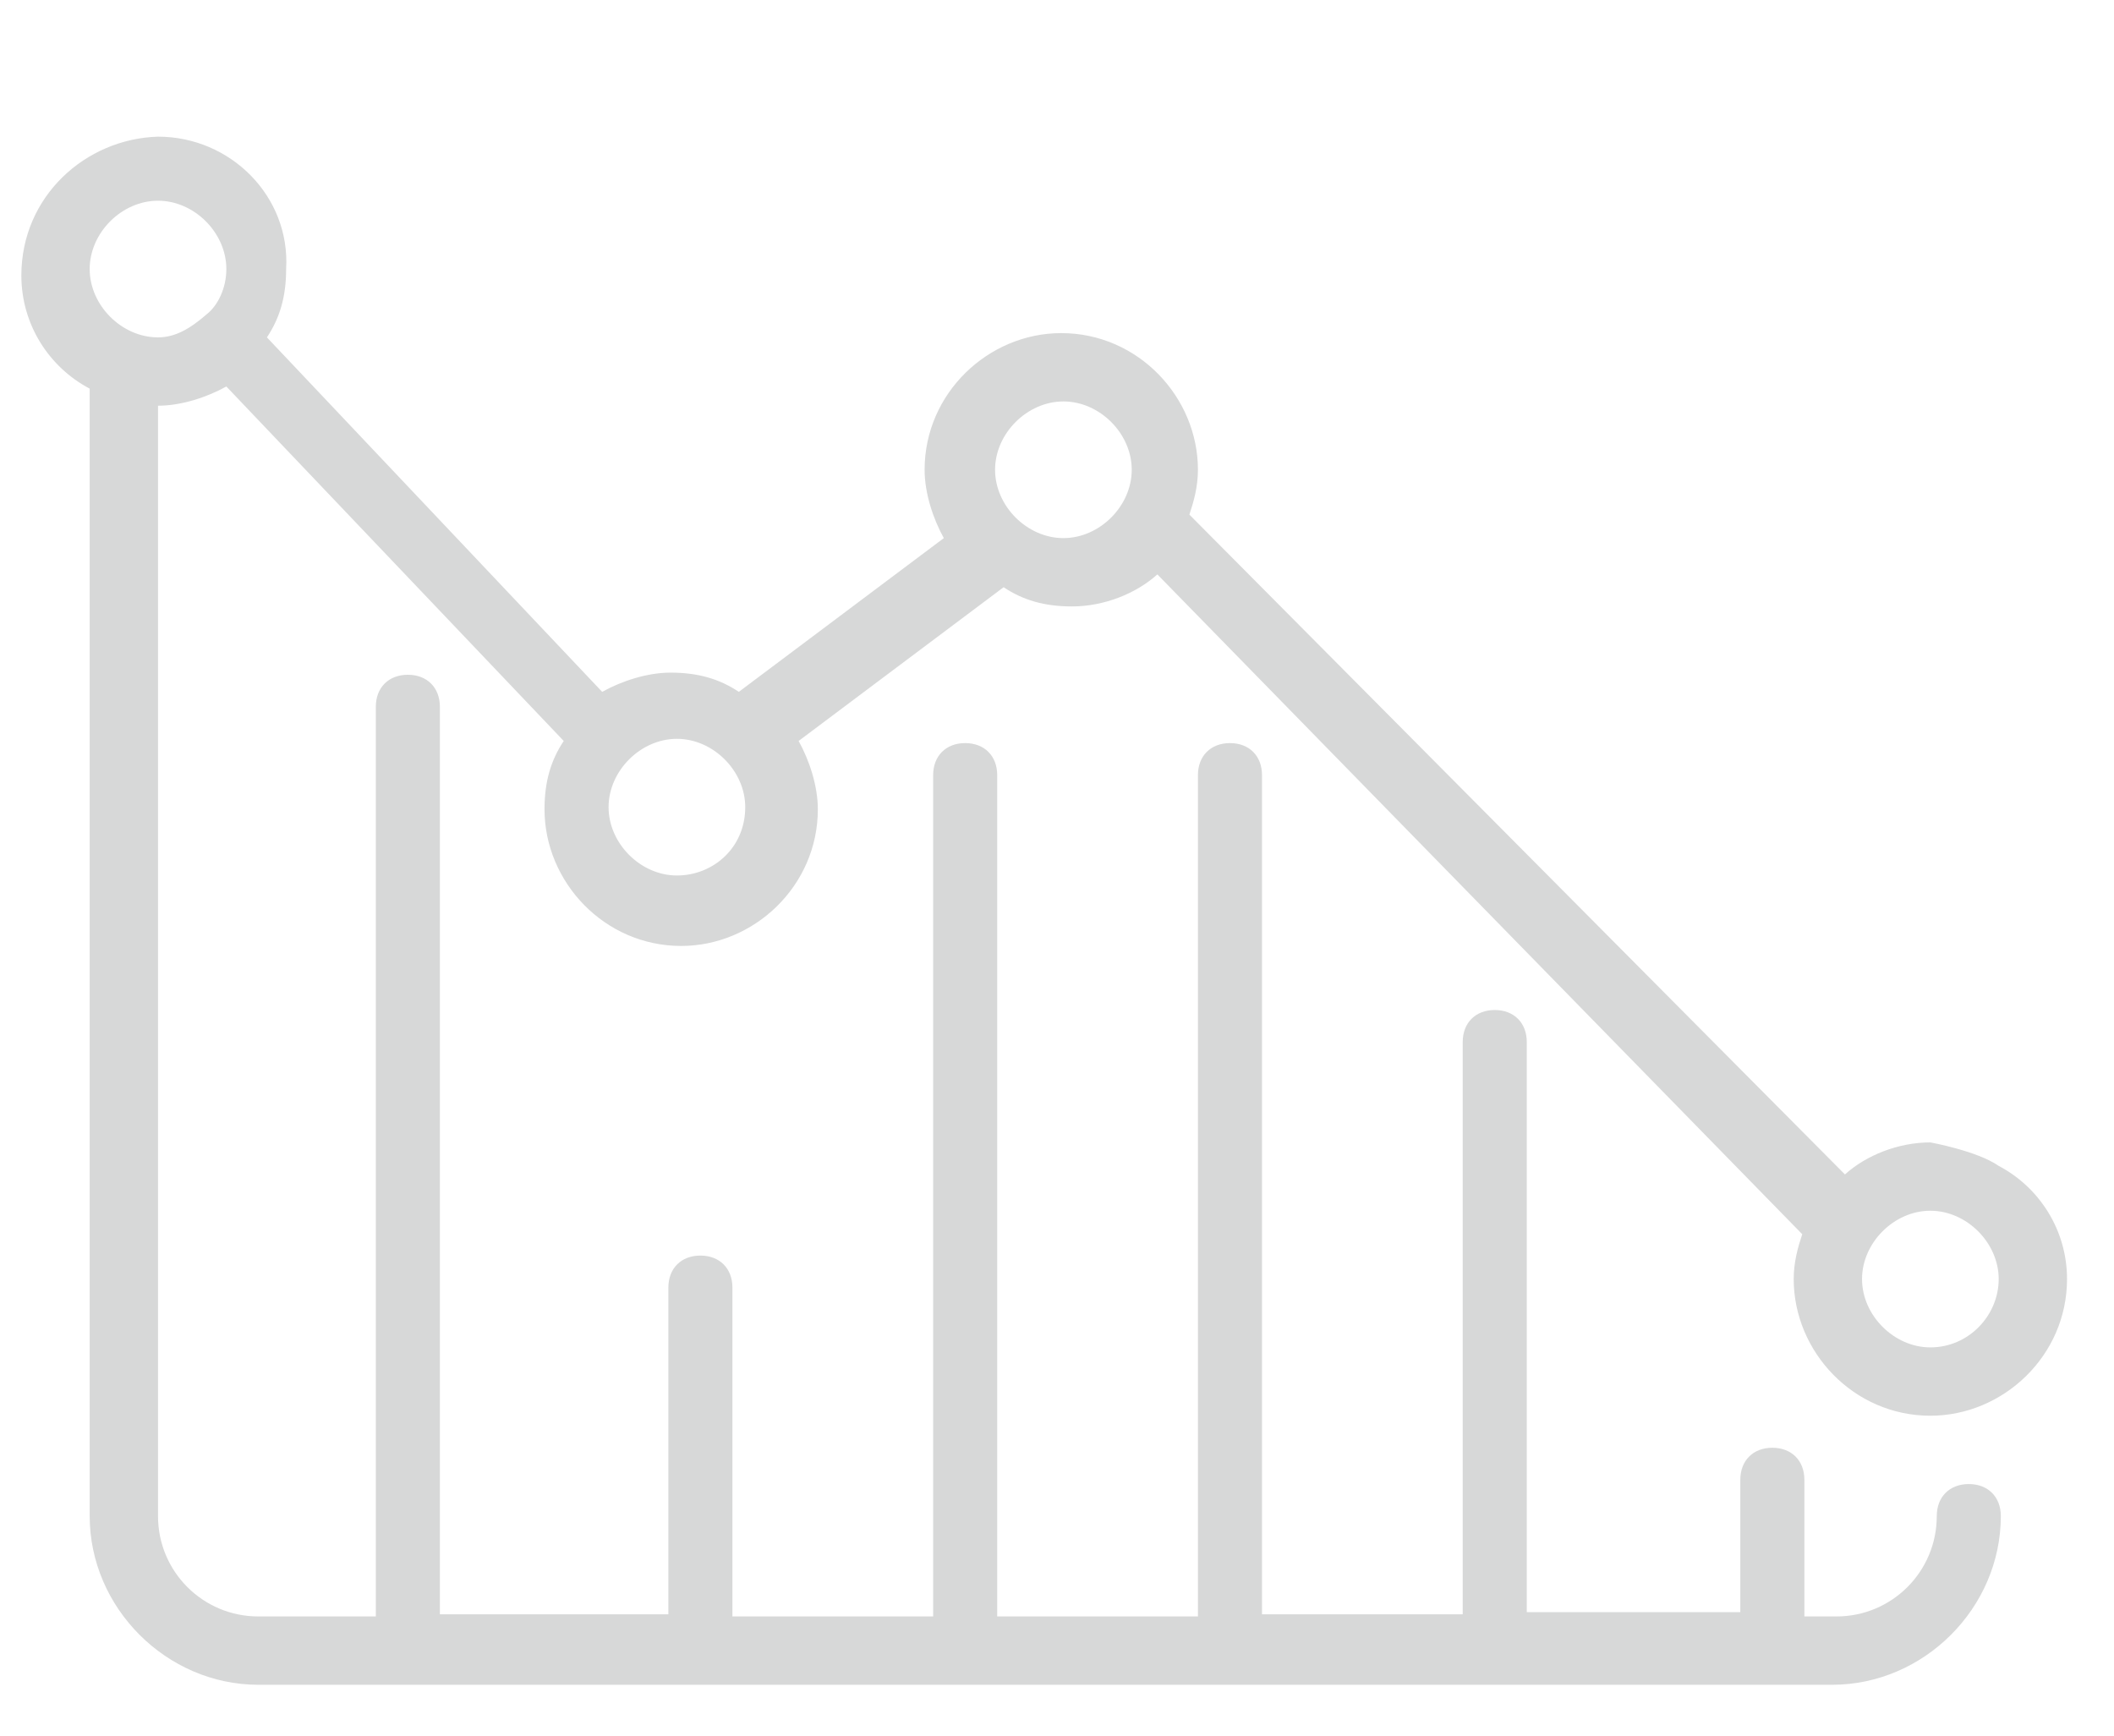 <?xml version="1.0" encoding="utf-8"?>
<!-- Generator: Adobe Illustrator 20.0.0, SVG Export Plug-In . SVG Version: 6.00 Build 0)  -->
<svg version="1.1" id="Capa_1" xmlns="http://www.w3.org/2000/svg" xmlns:xlink="http://www.w3.org/1999/xlink" x="0px" y="0px"
	 viewBox="0 0 99 81.3" style="enable-background:new 0 0 99 81.3;" xml:space="preserve">
<style type="text/css">
	.st0{fill:#D7D8D8;}
</style>
<g>
	<path class="st0" d="M90.4,53.5c-1.5,0-3,0.6-4,1.5L55.7,24.1c0.2-0.6,0.4-1.3,0.4-2.1c0-3.4-2.8-6.4-6.4-6.4
		c-3.4,0-6.4,2.8-6.4,6.4c0,1.1,0.4,2.3,0.9,3.2l-9.6,7.2c-0.9-0.6-1.9-0.9-3.2-0.9c-1.1,0-2.3,0.4-3.2,0.9L12.5,15.8
		c0.6-0.9,0.9-1.9,0.9-3.2c0.2-3.4-2.6-6.2-6-6.2l0,0C4,6.5,1,9.2,1,12.9c0,2.3,1.3,4.3,3.2,5.3V71c0,4.3,3.6,7.9,7.9,7.9h73.7
		c4.3,0,7.9-3.6,7.9-7.9c0-0.9-0.6-1.5-1.5-1.5s-1.5,0.6-1.5,1.5c0,2.6-2.1,4.7-4.7,4.7h-1.5v-6.4c0-0.9-0.6-1.5-1.5-1.5
		s-1.5,0.6-1.5,1.5v6.2h-10V48.8c0-0.9-0.6-1.5-1.5-1.5s-1.5,0.6-1.5,1.5v26.8h-9.4V36.3c0-0.9-0.6-1.5-1.5-1.5
		c-0.9,0-1.5,0.6-1.5,1.5v39.4h-9.4V36.3c0-0.9-0.6-1.5-1.5-1.5c-0.9,0-1.5,0.6-1.5,1.5v39.4h-9.4V60.3c0-0.9-0.6-1.5-1.5-1.5
		s-1.5,0.6-1.5,1.5v15.3H20.6V33.1c0-0.9-0.6-1.5-1.5-1.5c-0.9,0-1.5,0.6-1.5,1.5v42.6h-5.5c-2.6,0-4.7-2.1-4.7-4.7V19
		c1.1,0,2.3-0.4,3.2-0.9l15.8,16.6c-0.6,0.9-0.9,1.9-0.9,3.2c0,3.4,2.8,6.4,6.4,6.4c3.4,0,6.4-2.8,6.4-6.4c0-1.1-0.4-2.3-0.9-3.2
		l9.6-7.2c0.9,0.6,1.9,0.9,3.2,0.9c1.5,0,3-0.6,4-1.5l30.2,30.9c-0.2,0.6-0.4,1.3-0.4,2.1c0,3.4,2.8,6.4,6.4,6.4
		c3.4,0,6.4-2.8,6.4-6.4c0-2.3-1.3-4.3-3.2-5.3C92.6,53.9,90.4,53.5,90.4,53.5z M90.4,63.1c-1.7,0-3.2-1.5-3.2-3.2
		c0-1.7,1.5-3.2,3.2-3.2s3.2,1.5,3.2,3.2C93.6,61.6,92.2,63.1,90.4,63.1L90.4,63.1z M49.8,25.2c-1.7,0-3.2-1.5-3.2-3.2
		s1.5-3.2,3.2-3.2c1.7,0,3.2,1.5,3.2,3.2C53,23.7,51.5,25.2,49.8,25.2L49.8,25.2z M31.7,41c-1.7,0-3.2-1.5-3.2-3.2
		c0-1.7,1.5-3.2,3.2-3.2s3.2,1.5,3.2,3.2C34.9,39.7,33.4,41,31.7,41L31.7,41z M7.4,15.8c-1.7,0-3.2-1.5-3.2-3.2s1.5-3.2,3.2-3.2
		s3.2,1.5,3.2,3.2c0,0.9-0.4,1.7-0.9,2.1l0,0l0,0C8.9,15.4,8.2,15.8,7.4,15.8L7.4,15.8z"/>
</g>
<!--path class="st0" d="M114.9,77.4c0.9,0,1.7-0.6,1.7-1.7v-3.4c0-0.9-0.6-1.7-1.7-1.7s-1.7,0.6-1.7,1.7v3.4
	C113.2,76.5,113.8,77.4,114.9,77.4L114.9,77.4z"/-->
</svg>
